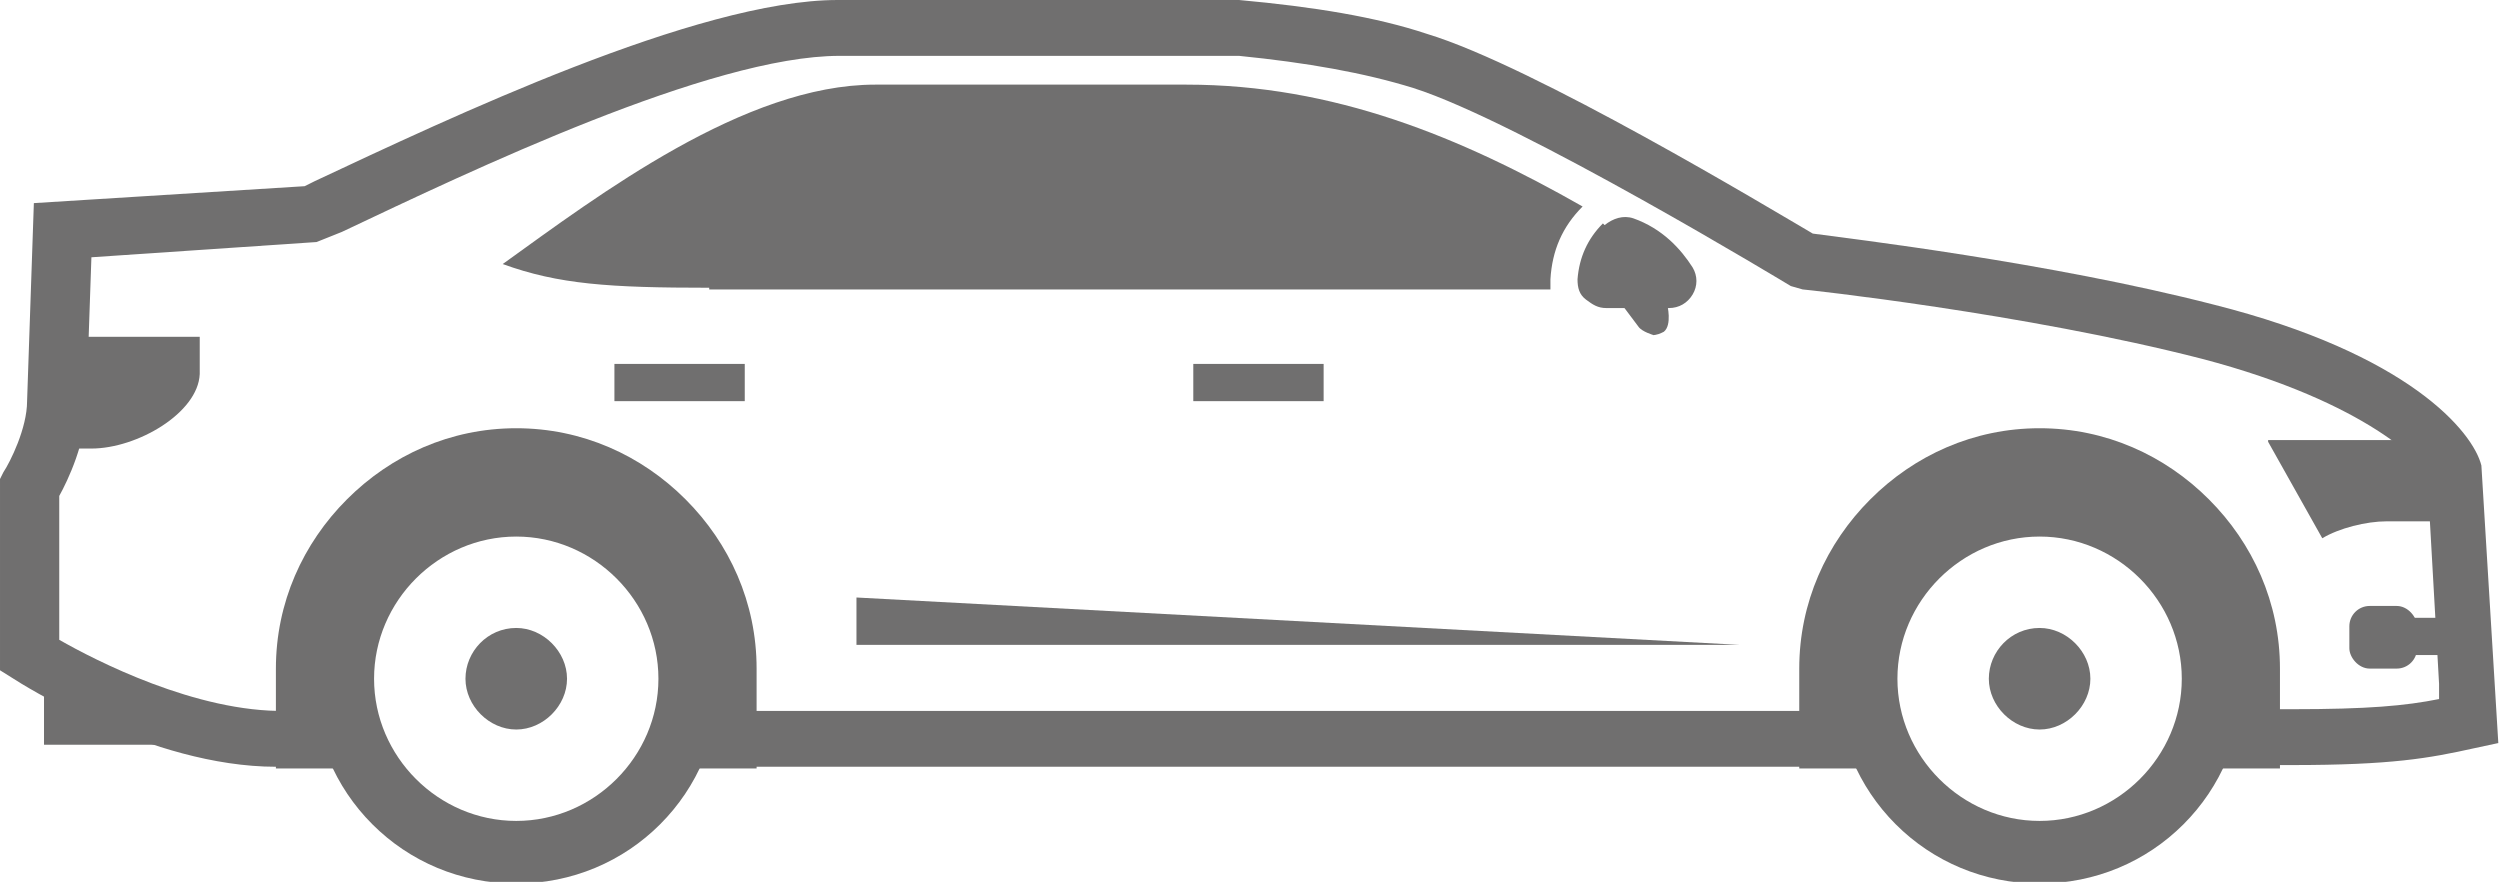 <?xml version="1.0" encoding="UTF-8"?>
<svg id="Ebene_2" data-name="Ebene 2" xmlns="http://www.w3.org/2000/svg" viewBox="0 0 14.77 5.21">
  <defs>
    <style>
      .cls-1, .cls-2 {
        fill: #706f6f;
      }

      .cls-2 {
        fill-rule: evenodd;
      }
    </style>
  </defs>
  <g id="Layer_1" data-name="Layer 1">
    <g>
      <path class="cls-2" d="m4.19,1.7c-.59,0-.89-.02-1.22-.14.57-.41,1.43-1.06,2.2-1.06.58,0,1.28,0,1.84,0,.87,0,1.62.31,2.34.72-.12.12-.18.26-.19.43,0,.02,0,.04,0,.06h-4.97Z"/>
      <path class="cls-1" d="m1.63,4.53c-.74,0-1.52-.5-1.55-.52l-.08-.05v-1.13l.02-.04c.04-.06.14-.26.14-.42l.04-1.17,1.6-.1.06-.03C2.65.7,4.12,0,4.95,0h2.37c.44.04.81.1,1.11.2.63.19,2.04,1.04,2.28,1.18.22.03,1.4.17,2.37.42,1.15.29,1.53.75,1.58.95l.1,1.64-.14.03c-.27.06-.49.1-1.08.1h-.58v-.33h.58c.45,0,.67-.02.87-.06v-.09s-.07-1.24-.07-1.24c-.02-.05-.34-.42-1.33-.68-1.05-.27-2.35-.41-2.36-.41l-.07-.02s-1.6-.97-2.23-1.17c-.29-.09-.63-.15-1.03-.19h-2.36c-.76,0-2.18.68-2.94,1.04l-.15.06-1.33.09-.03.87c0,.22-.11.45-.16.54v.85c.21.12.81.43,1.34.42h.47s0,.33,0,.33h-.46s-.03,0-.04,0Zm9.51,0H3.96v-.33h7.19v.33Z"/>
      <path class="cls-2" d="m.34,2.21c0,.16-.01.34-.01.44h.21c.27,0,.63-.21.64-.44v-.22H.33v.22h0Z"/>
      <path class="cls-2" d="m13.4,2.61l.32.57c.1-.06.26-.1.38-.1h0c.17,0,.33,0,.5,0v-.03c-.02-.06-.18-.33-.34-.45h-.86Z"/>
      <rect class="cls-1" x="7.05" y="2.15" width=".77" height=".22"/>
      <rect class="cls-1" x="3.63" y="2.15" width=".77" height=".22"/>
      <polygon class="cls-2" points="5.06 3.53 5.06 3.81 10.28 3.81 5.06 3.53"/>
      <rect class="cls-1" x="14.22" y="3.65" width=".37" height=".22"/>
      <rect class="cls-1" x="13.88" y="3.58" width=".4" height=".37" rx=".12" ry=".12"/>
      <path class="cls-2" d="m9.47,1.32h0c-.09.09-.14.2-.15.33,0,.05.01.09.05.12s.07.05.12.05h.37c.06,0,.11-.03.14-.08.03-.05.03-.11,0-.16-.07-.11-.18-.23-.35-.29-.06-.02-.12,0-.17.04Z"/>
      <path class="cls-1" d="m9.77,1.98s-.07-.02-.09-.05l-.21-.28s-.03-.12.02-.15c.05-.04.12-.03.15.02l.21.28s.03.12-.02.16c-.02.01-.04.02-.07.02Z"/>
      <path class="cls-2" d="m.26,3.93v.47h1.22v-.04c-.51-.05-1.02-.31-1.22-.43Z"/>
      <g>
        <path class="cls-2" d="m3.05,2.53h0c.39,0,.74.16,1,.42h0s0,0,0,0c.26.26.42.61.42,1v.59h-.53c.09-.15.14-.33.14-.52,0-.57-.46-1.03-1.03-1.03s-1.03.46-1.03,1.03c0,.19.05.37.14.52h-.53v-.59c0-.39.16-.74.42-1h0s0,0,0,0c.26-.26.61-.42,1-.42Z"/>
        <path class="cls-2" d="m2.2,3.17c.22-.22.52-.35.85-.35s.63.13.85.35h0c.22.22.35.52.35.85s-.13.63-.35.85h0c-.22.22-.52.35-.85.35s-.63-.13-.85-.35-.35-.52-.35-.85.13-.63.35-.85h0Zm.85,0c-.46,0-.84.38-.84.84s.38.84.84.84.84-.38.84-.84-.38-.84-.84-.84Z"/>
        <path class="cls-2" d="m3.05,3.71c-.17,0-.3.14-.3.3s.14.3.3.3.3-.14.3-.3-.14-.3-.3-.3Z"/>
      </g>
      <g>
        <path class="cls-2" d="m12.05,2.53h0c.39,0,.74.16,1,.42h0s0,0,0,0c.26.26.42.61.42,1v.59h-.53c.09-.15.14-.33.14-.52,0-.57-.46-1.03-1.03-1.03s-1.03.46-1.03,1.03c0,.19.05.37.14.52h-.53v-.59c0-.39.16-.74.42-1h0s0,0,0,0c.26-.26.61-.42,1-.42Z"/>
        <path class="cls-2" d="m11.2,3.17c.22-.22.52-.35.85-.35s.63.13.85.35h0c.22.22.35.52.35.85s-.13.63-.35.85h0c-.22.22-.52.35-.85.35s-.63-.13-.85-.35-.35-.52-.35-.85.13-.63.35-.85h0Zm.85,0c-.46,0-.84.38-.84.84s.38.84.84.84.84-.38.84-.84-.38-.84-.84-.84Z"/>
        <path class="cls-2" d="m12.05,3.71c-.17,0-.3.14-.3.3s.14.3.3.3.3-.14.3-.3-.14-.3-.3-.3Z"/>
      </g>
    </g>
  </g>
</svg>